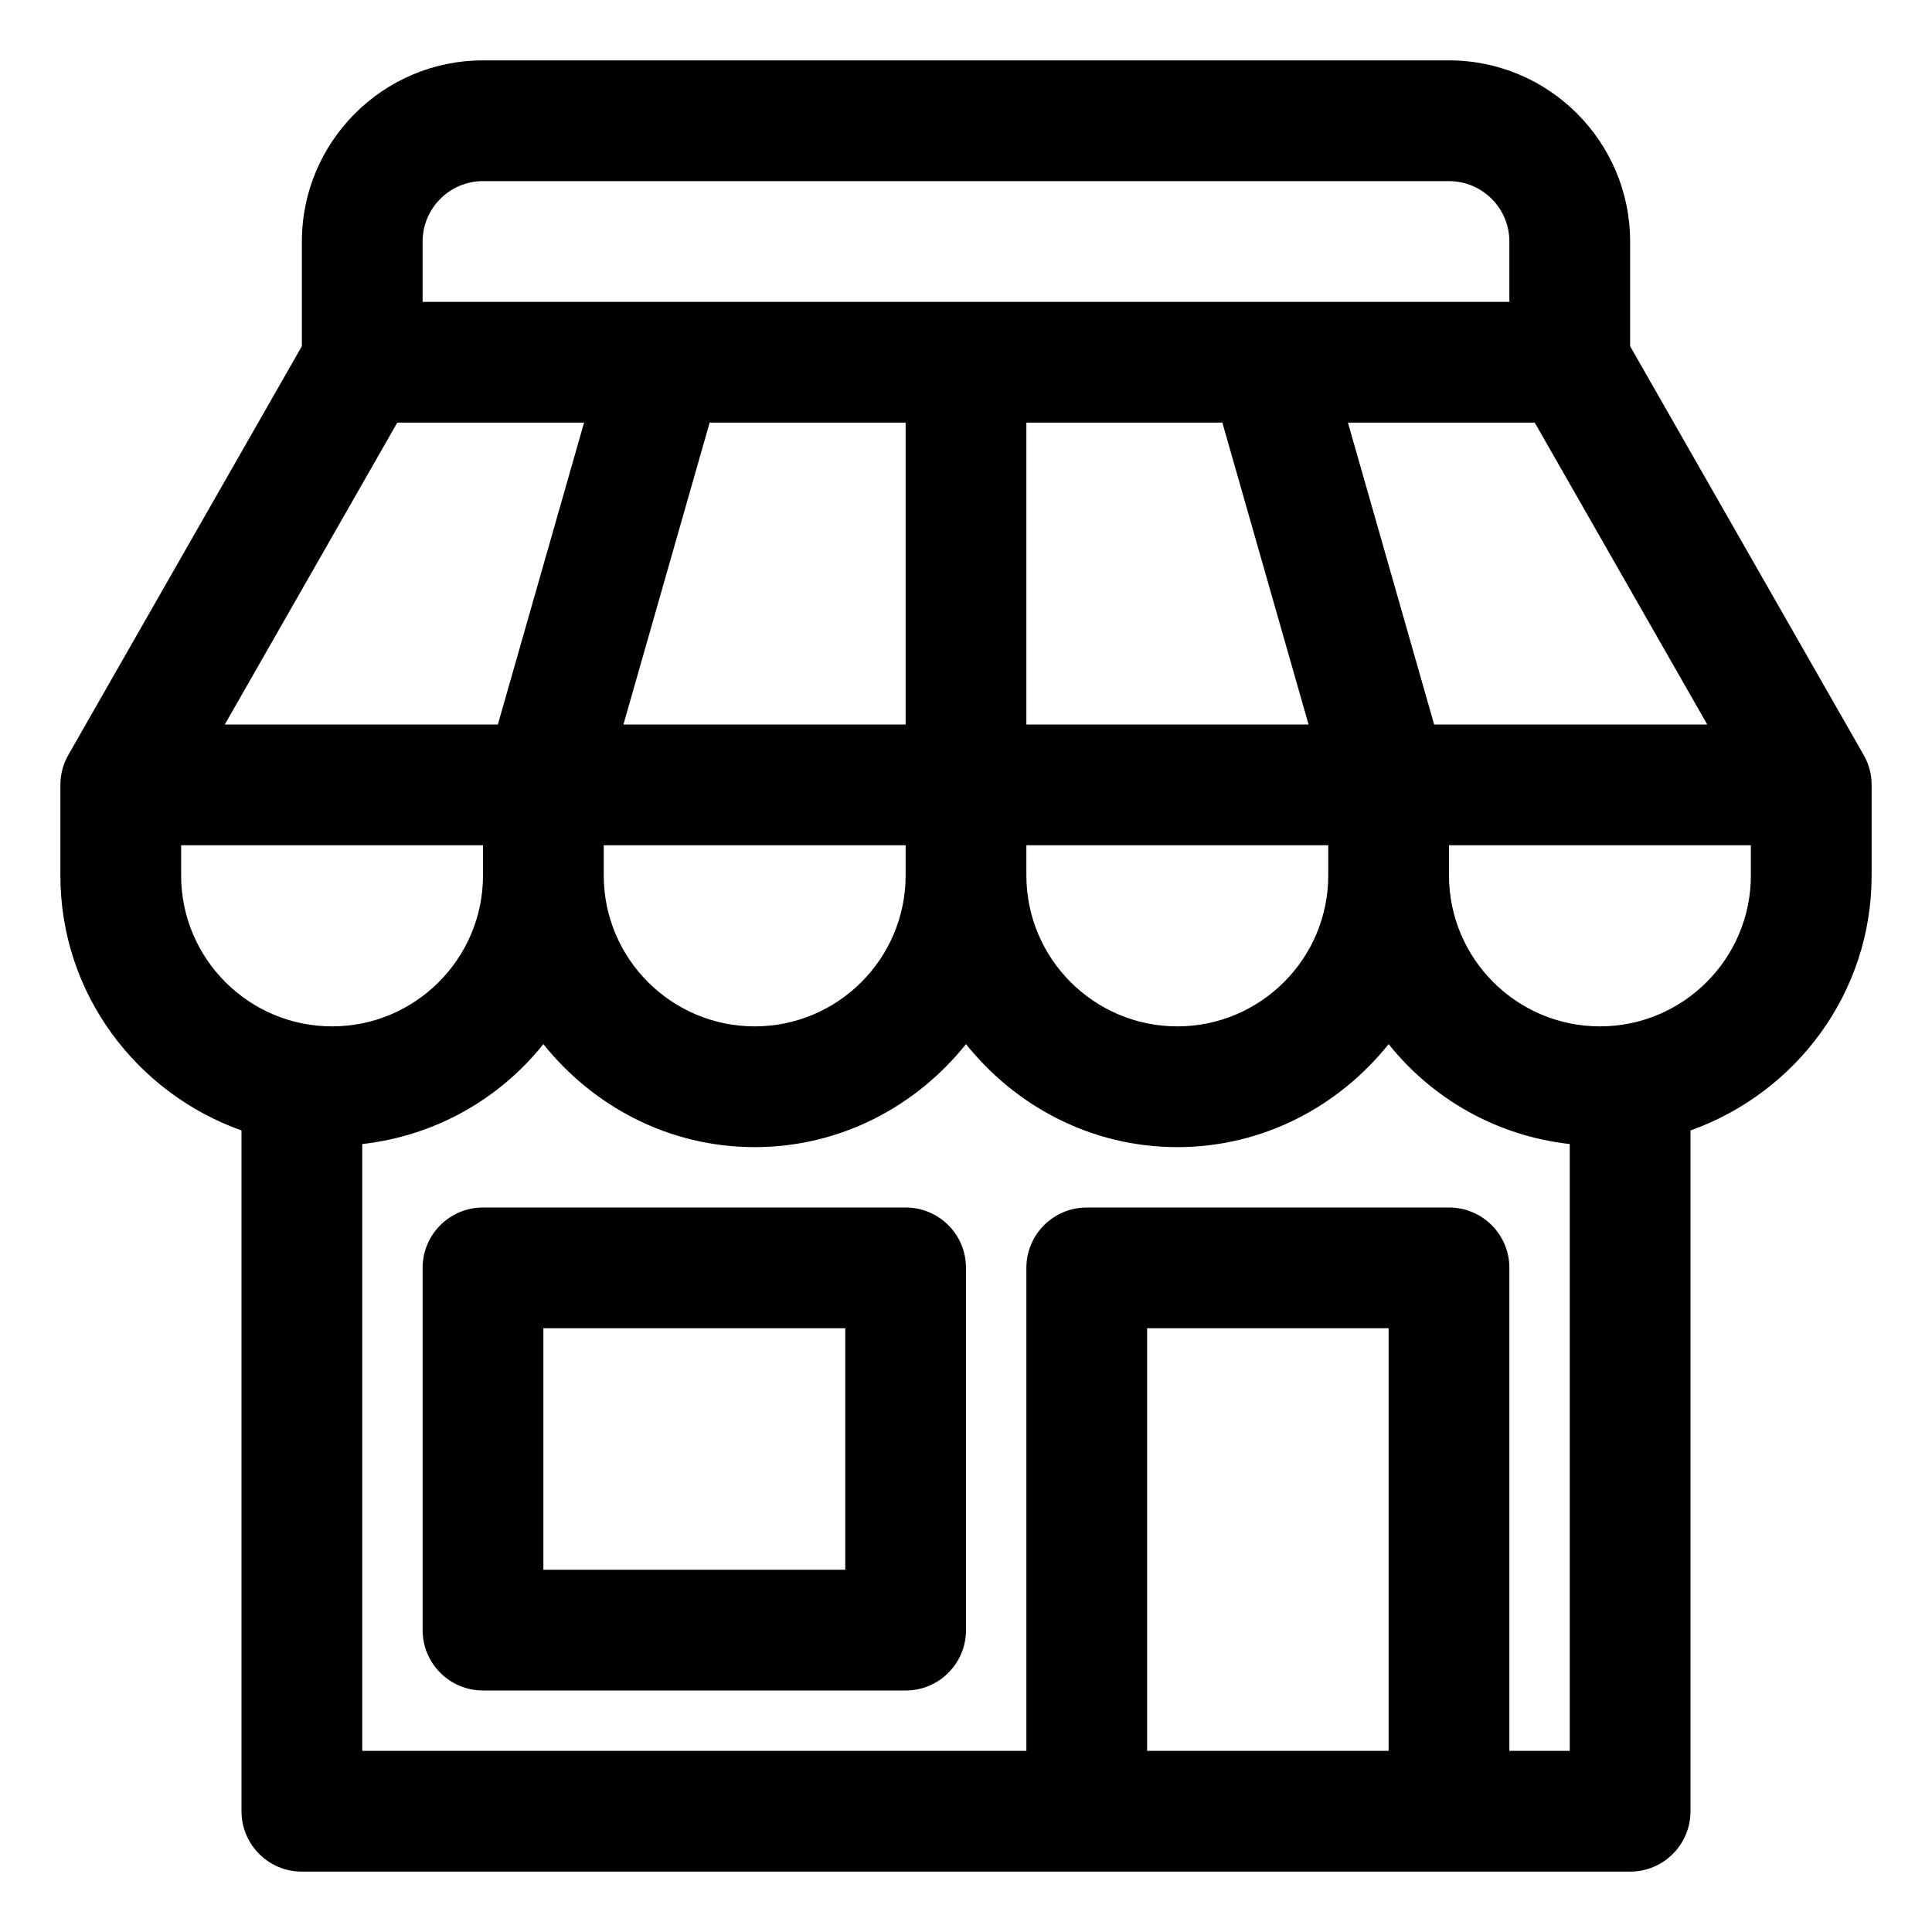 <svg enable-background="new 0 0 32 32" height="512" viewBox="0 0 32 32" width="512" xmlns="http://www.w3.org/2000/svg"><g id="_x33_2_store"><g><path d="m30.868 12.504-3.868-6.77v-1.734c0-1.654-1.346-3-3-3h-16c-1.654 0-3 1.346-3 3v1.734l-3.868 6.77c-.087.151-.132.322-.132.496v1.5c0 1.953 1.258 3.603 3 4.224v11.276c0 .553.448 1 1 1h22c.552 0 1-.447 1-1v-11.276c1.742-.621 3-2.271 3-4.224v-1.5c0-.174-.045-.345-.132-.496zm-24.288-5.504h3.094l-1.428 5h-4.523zm13.666 0 1.428 5h-4.674v-5zm-5.246 5h-4.674l1.428-5h3.246zm-5 2h5v.5c0 1.379-1.122 2.5-2.5 2.5s-2.5-1.121-2.5-2.5zm7 0h5v.5c0 1.379-1.122 2.5-2.5 2.5s-2.5-1.121-2.5-2.5zm6.754-2-1.428-5h3.094l2.857 5zm-15.754-9h16c.551 0 1 .448 1 1v1h-18v-1c0-.552.449-1 1-1zm-5 11.5v-.5h5v.5c0 1.379-1.122 2.5-2.5 2.5s-2.5-1.121-2.5-2.5zm16 14.5v-7h4v7zm6 0v-8c0-.553-.448-1-1-1h-6c-.552 0-1 .447-1 1v8h-11v-10.051c1.214-.137 2.274-.748 3-1.655.825 1.031 2.079 1.706 3.5 1.706s2.675-.675 3.5-1.706c.825 1.031 2.079 1.706 3.5 1.706s2.675-.675 3.5-1.706c.726.907 1.786 1.519 3 1.655v10.051zm1.5-12c-1.378 0-2.5-1.121-2.5-2.5v-.5h5v.5c0 1.379-1.122 2.5-2.5 2.5z"/><path d="m15 20h-7c-.552 0-1 .447-1 1v6c0 .553.448 1 1 1h7c.552 0 1-.447 1-1v-6c0-.553-.448-1-1-1zm-1 6h-5v-4h5z"/></g></g></svg>